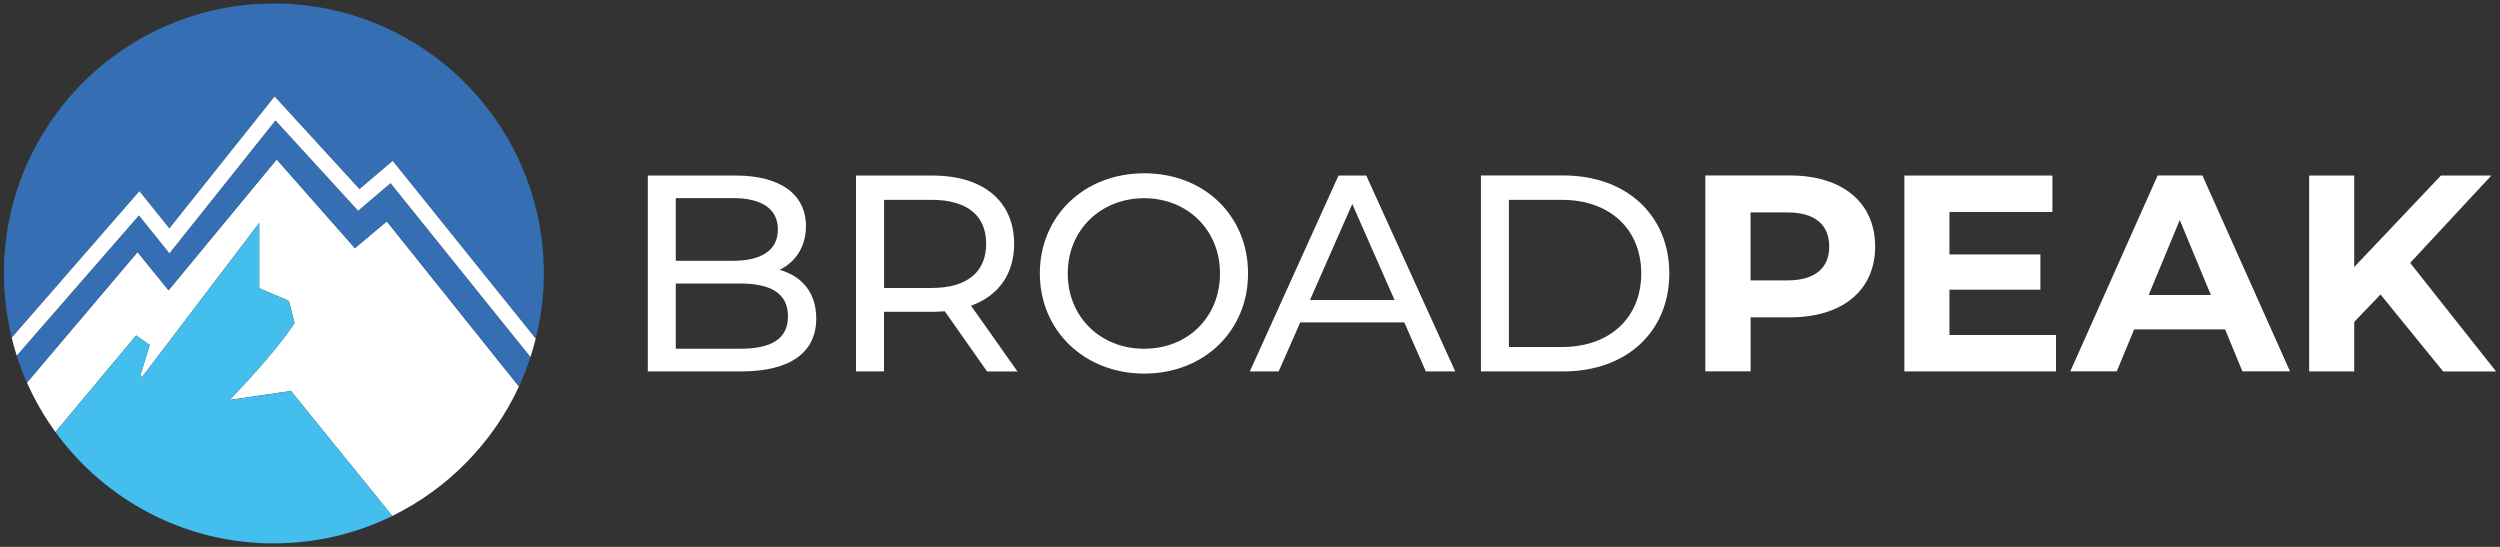<svg xmlns="http://www.w3.org/2000/svg" id="Layer_1" viewBox="0 0 320 70"><rect x="0" y="0" width="320" height="70" fill="#333333" stroke="none"/><defs><style>.cls-1{fill:#366eb3;}.cls-2{fill:#43beed;}.cls-3{fill:#fff;}</style></defs><path class="cls-3" d="M49.51,28.33l-4.08,3.43-10.01-11.36-13.84,16.75-3.97-4.89L3.45,48.97c1,2.25,2.22,4.37,3.65,6.33l10.32-12.36,1.75,1.22-1.21,3.89.2.25,15.02-19.76v8.35l3.8,1.63.72,2.82c-2.58,4-8.32,9.85-8.32,9.85l7.86-1.15,12.97,16c7.13-3.49,12.88-9.36,16.22-16.58l-16.92-21.14Z"></path><path class="cls-2" d="M35.05,69.55c5.44,0,10.58-1.26,15.16-3.5l-12.97-16-7.86,1.15s5.74-5.85,8.32-9.85l-.72-2.82-3.8-1.63v-8.35l-15.02,19.76-.2-.25,1.21-3.89-1.75-1.22-10.32,12.36c6.28,8.63,16.46,14.25,27.95,14.25Z"></path><path class="cls-1" d="M35.05.45C15.97.45.5,15.92.5,35c0,2.84.36,5.59,1,8.23l16.34-18.76,3.84,4.77,13.47-16.89,10.86,11.86,4.25-3.61,18.31,22.76c.67-2.68,1.04-5.48,1.04-8.36C69.61,15.92,54.14.45,35.05.45Z"></path><path class="cls-1" d="M45.84,26.98l-10.58-11.56-13.57,17.01-3.91-4.85L2.14,45.53c.38,1.18.81,2.33,1.31,3.45l14.15-16.71,3.97,4.89,13.84-16.75,10.01,11.36,4.08-3.43,16.92,21.14c.56-1.22,1.05-2.48,1.47-3.77l-17.91-22.26-4.15,3.53Z"></path><path class="cls-3" d="M50.26,20.6l-4.25,3.61-10.86-11.86-13.47,16.89-3.84-4.77L1.5,43.23c.02.08.04.17.06.25.14.57.3,1.13.47,1.68.04.12.07.24.11.36l15.64-17.95,3.91,4.85,13.57-17.01,10.58,11.56,4.15-3.53,17.91,22.26c.04-.11.07-.23.11-.35.17-.54.33-1.09.47-1.65.03-.12.06-.23.09-.35l-18.31-22.76Z"></path><path class="cls-3" d="M104.48,40.77c0,4.3-3.26,6.77-9.6,6.77h-11.96v-25.07h11.25c5.77,0,8.99,2.44,8.99,6.48,0,2.72-1.4,4.62-3.37,5.59,2.83.79,4.69,2.9,4.69,6.23ZM86.5,25.36v8.02h7.34c3.65,0,5.73-1.36,5.73-4.01s-2.08-4.01-5.73-4.01h-7.34ZM100.86,40.48c0-2.9-2.15-4.19-6.12-4.19h-8.24v8.35h8.24c3.98,0,6.12-1.25,6.12-4.16Z"></path><path class="cls-3" d="M126.34,47.54l-5.41-7.7c-.5.04-1.04.07-1.58.07h-6.2v7.63h-3.58v-25.07h9.78c6.52,0,10.46,3.3,10.46,8.74,0,3.87-2.01,6.66-5.52,7.92l5.95,8.42h-3.9ZM126.23,31.2c0-3.58-2.4-5.62-6.98-5.62h-6.09v11.28h6.09c4.58,0,6.98-2.08,6.98-5.66Z"></path><path class="cls-3" d="M133.1,35c0-7.34,5.66-12.82,13.36-12.82s13.29,5.44,13.29,12.82-5.66,12.82-13.29,12.82-13.36-5.48-13.36-12.82ZM156.16,35c0-5.55-4.15-9.63-9.71-9.63s-9.78,4.08-9.78,9.63,4.16,9.64,9.78,9.64,9.71-4.08,9.71-9.64Z"></path><path class="cls-3" d="M179.75,41.27h-13.32l-2.76,6.27h-3.69l11.35-25.07h3.55l11.39,25.07h-3.76l-2.76-6.27ZM178.5,38.4l-5.41-12.29-5.41,12.29h10.82Z"></path><path class="cls-3" d="M189.56,22.46h10.57c8.06,0,13.54,5.09,13.54,12.54s-5.48,12.54-13.54,12.54h-10.57v-25.07ZM199.91,44.42c6.2,0,10.17-3.8,10.17-9.42s-3.98-9.42-10.17-9.42h-6.77v18.84h6.77Z"></path><path class="cls-3" d="M240.02,31.56c0,5.59-4.19,9.06-10.89,9.06h-5.05v6.91h-5.8v-25.07h10.85c6.7,0,10.89,3.47,10.89,9.1ZM234.14,31.56c0-2.76-1.79-4.37-5.34-4.37h-4.73v8.7h4.73c3.55,0,5.34-1.61,5.34-4.33Z"></path><path class="cls-3" d="M263.17,42.88v4.66h-19.41v-25.07h18.95v4.66h-13.18v5.44h11.64v4.51h-11.64v5.8h13.65Z"></path><path class="cls-3" d="M284.81,42.16h-11.64l-2.22,5.37h-5.95l11.18-25.07h5.73l11.21,25.07h-6.09l-2.22-5.37ZM282.99,37.76l-3.98-9.6-3.98,9.6h7.95Z"></path><path class="cls-3" d="M304.71,37.69l-3.37,3.51v6.34h-5.77v-25.07h5.77v11.71l11.1-11.71h6.45l-10.39,11.18,11,13.9h-6.77l-8.02-9.85Z"></path></svg>